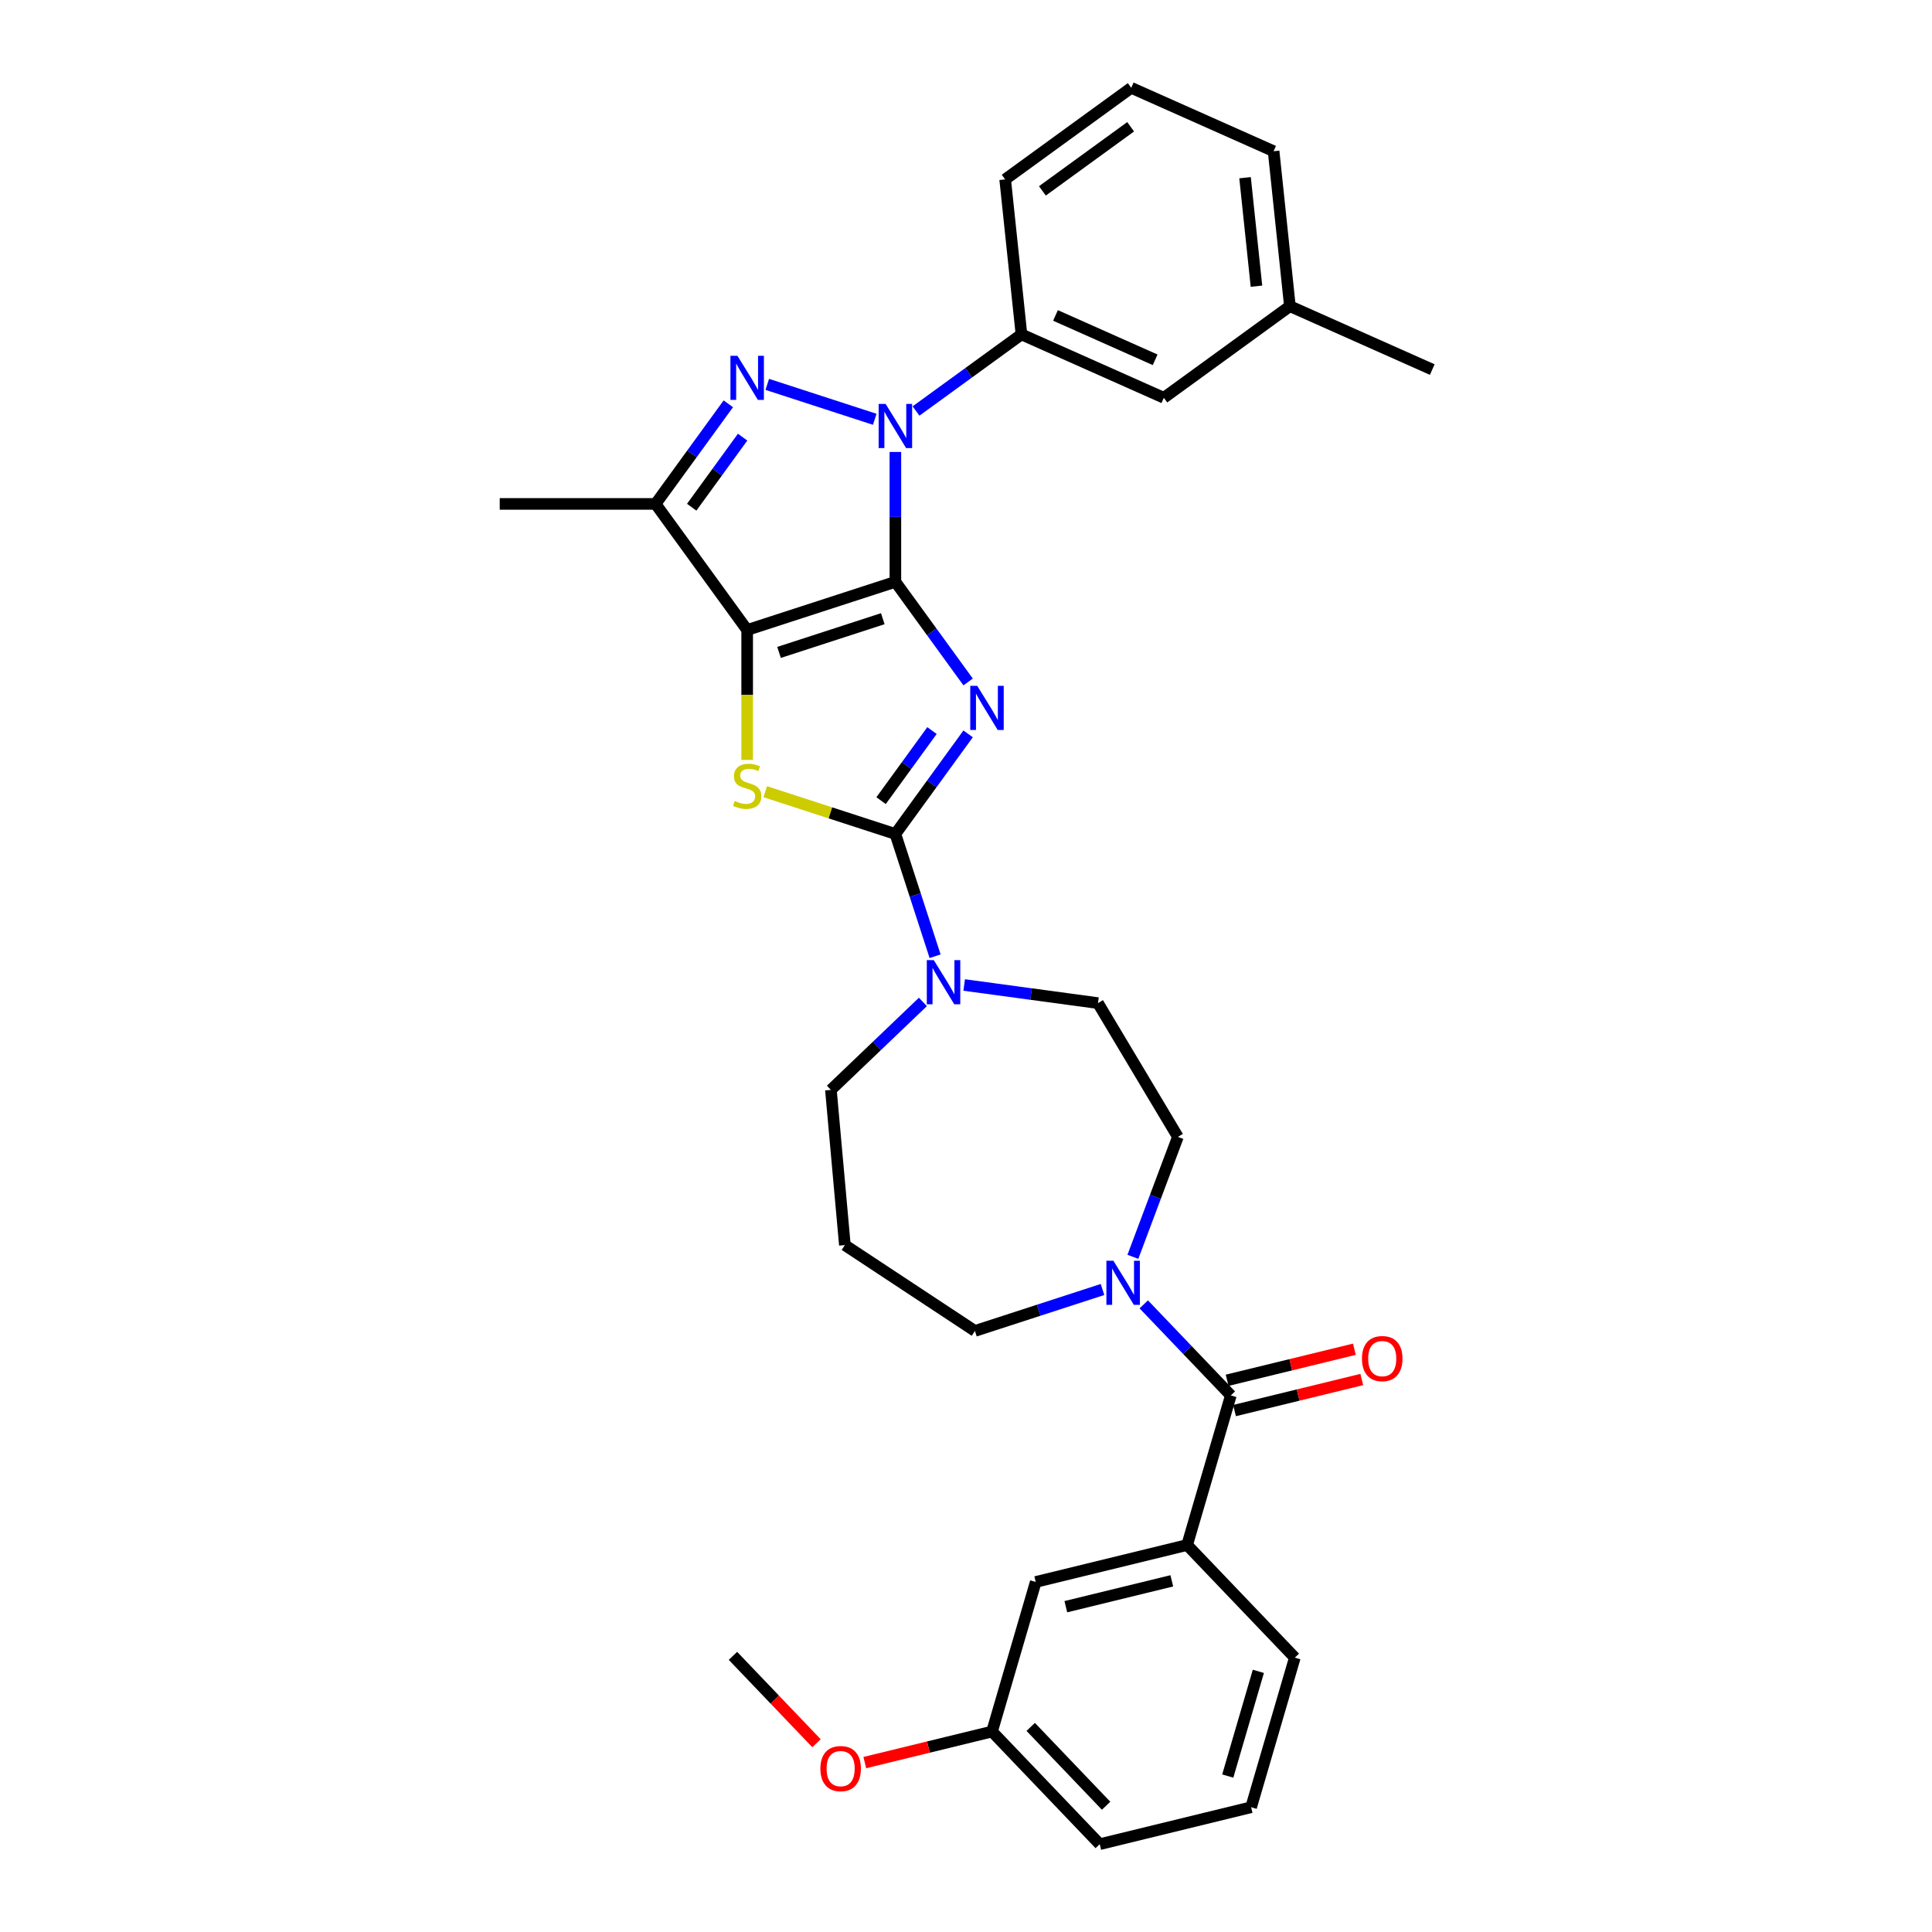 <?xml version='1.0' encoding='iso-8859-1'?>
<svg version='1.1' baseProfile='full'
              xmlns='http://www.w3.org/2000/svg'
                      xmlns:rdkit='http://www.rdkit.org/xml'
                      xmlns:xlink='http://www.w3.org/1999/xlink'
                  xml:space='preserve'
width='1000px' height='1000px' viewBox='0 0 1000 1000'>
<!-- END OF HEADER -->
<rect style='opacity:1.0;fill:#FFFFFF;stroke:none' width='1000' height='1000' x='0' y='0'> </rect>
<path class='bond-0' d='M 463.449,301.157 L 482.273,327.066' style='fill:none;fill-rule:evenodd;stroke:#000000;stroke-width:6px;stroke-linecap:butt;stroke-linejoin:miter;stroke-opacity:1' />
<path class='bond-0' d='M 482.273,327.066 L 501.097,352.975' style='fill:none;fill-rule:evenodd;stroke:#0000FF;stroke-width:6px;stroke-linecap:butt;stroke-linejoin:miter;stroke-opacity:1' />
<path class='bond-1' d='M 463.449,301.157 L 386.736,326.083' style='fill:none;fill-rule:evenodd;stroke:#000000;stroke-width:6px;stroke-linecap:butt;stroke-linejoin:miter;stroke-opacity:1' />
<path class='bond-1' d='M 456.927,320.239 L 403.228,337.687' style='fill:none;fill-rule:evenodd;stroke:#000000;stroke-width:6px;stroke-linecap:butt;stroke-linejoin:miter;stroke-opacity:1' />
<path class='bond-2' d='M 463.449,301.157 L 463.449,267.546' style='fill:none;fill-rule:evenodd;stroke:#000000;stroke-width:6px;stroke-linecap:butt;stroke-linejoin:miter;stroke-opacity:1' />
<path class='bond-2' d='M 463.449,267.546 L 463.449,233.934' style='fill:none;fill-rule:evenodd;stroke:#0000FF;stroke-width:6px;stroke-linecap:butt;stroke-linejoin:miter;stroke-opacity:1' />
<path class='bond-3' d='M 501.097,379.851 L 482.273,405.76' style='fill:none;fill-rule:evenodd;stroke:#0000FF;stroke-width:6px;stroke-linecap:butt;stroke-linejoin:miter;stroke-opacity:1' />
<path class='bond-3' d='M 482.273,405.76 L 463.449,431.669' style='fill:none;fill-rule:evenodd;stroke:#000000;stroke-width:6px;stroke-linecap:butt;stroke-linejoin:miter;stroke-opacity:1' />
<path class='bond-3' d='M 482.399,378.142 L 469.222,396.278' style='fill:none;fill-rule:evenodd;stroke:#0000FF;stroke-width:6px;stroke-linecap:butt;stroke-linejoin:miter;stroke-opacity:1' />
<path class='bond-3' d='M 469.222,396.278 L 456.045,414.414' style='fill:none;fill-rule:evenodd;stroke:#000000;stroke-width:6px;stroke-linecap:butt;stroke-linejoin:miter;stroke-opacity:1' />
<path class='bond-5' d='M 386.736,326.083 L 386.736,359.71' style='fill:none;fill-rule:evenodd;stroke:#000000;stroke-width:6px;stroke-linecap:butt;stroke-linejoin:miter;stroke-opacity:1' />
<path class='bond-5' d='M 386.736,359.71 L 386.736,393.338' style='fill:none;fill-rule:evenodd;stroke:#CCCC00;stroke-width:6px;stroke-linecap:butt;stroke-linejoin:miter;stroke-opacity:1' />
<path class='bond-6' d='M 386.736,326.083 L 339.325,260.827' style='fill:none;fill-rule:evenodd;stroke:#000000;stroke-width:6px;stroke-linecap:butt;stroke-linejoin:miter;stroke-opacity:1' />
<path class='bond-4' d='M 452.77,217.026 L 397.135,198.949' style='fill:none;fill-rule:evenodd;stroke:#0000FF;stroke-width:6px;stroke-linecap:butt;stroke-linejoin:miter;stroke-opacity:1' />
<path class='bond-10' d='M 474.129,212.737 L 501.417,192.911' style='fill:none;fill-rule:evenodd;stroke:#0000FF;stroke-width:6px;stroke-linecap:butt;stroke-linejoin:miter;stroke-opacity:1' />
<path class='bond-10' d='M 501.417,192.911 L 528.705,173.085' style='fill:none;fill-rule:evenodd;stroke:#000000;stroke-width:6px;stroke-linecap:butt;stroke-linejoin:miter;stroke-opacity:1' />
<path class='bond-8' d='M 463.449,431.669 L 473.729,463.307' style='fill:none;fill-rule:evenodd;stroke:#000000;stroke-width:6px;stroke-linecap:butt;stroke-linejoin:miter;stroke-opacity:1' />
<path class='bond-8' d='M 473.729,463.307 L 484.008,494.944' style='fill:none;fill-rule:evenodd;stroke:#0000FF;stroke-width:6px;stroke-linecap:butt;stroke-linejoin:miter;stroke-opacity:1' />
<path class='bond-33' d='M 463.449,431.669 L 429.763,420.724' style='fill:none;fill-rule:evenodd;stroke:#000000;stroke-width:6px;stroke-linecap:butt;stroke-linejoin:miter;stroke-opacity:1' />
<path class='bond-33' d='M 429.763,420.724 L 396.077,409.779' style='fill:none;fill-rule:evenodd;stroke:#CCCC00;stroke-width:6px;stroke-linecap:butt;stroke-linejoin:miter;stroke-opacity:1' />
<path class='bond-32' d='M 376.973,209.009 L 358.149,234.918' style='fill:none;fill-rule:evenodd;stroke:#0000FF;stroke-width:6px;stroke-linecap:butt;stroke-linejoin:miter;stroke-opacity:1' />
<path class='bond-32' d='M 358.149,234.918 L 339.325,260.827' style='fill:none;fill-rule:evenodd;stroke:#000000;stroke-width:6px;stroke-linecap:butt;stroke-linejoin:miter;stroke-opacity:1' />
<path class='bond-32' d='M 384.377,226.264 L 371.2,244.4' style='fill:none;fill-rule:evenodd;stroke:#0000FF;stroke-width:6px;stroke-linecap:butt;stroke-linejoin:miter;stroke-opacity:1' />
<path class='bond-32' d='M 371.2,244.4 L 358.023,262.536' style='fill:none;fill-rule:evenodd;stroke:#000000;stroke-width:6px;stroke-linecap:butt;stroke-linejoin:miter;stroke-opacity:1' />
<path class='bond-21' d='M 339.325,260.827 L 258.664,260.827' style='fill:none;fill-rule:evenodd;stroke:#000000;stroke-width:6px;stroke-linecap:butt;stroke-linejoin:miter;stroke-opacity:1' />
<path class='bond-7' d='M 637.076,722.272 L 614.545,698.706' style='fill:none;fill-rule:evenodd;stroke:#000000;stroke-width:6px;stroke-linecap:butt;stroke-linejoin:miter;stroke-opacity:1' />
<path class='bond-7' d='M 614.545,698.706 L 592.014,675.141' style='fill:none;fill-rule:evenodd;stroke:#0000FF;stroke-width:6px;stroke-linecap:butt;stroke-linejoin:miter;stroke-opacity:1' />
<path class='bond-11' d='M 637.076,722.272 L 614.457,799.697' style='fill:none;fill-rule:evenodd;stroke:#000000;stroke-width:6px;stroke-linecap:butt;stroke-linejoin:miter;stroke-opacity:1' />
<path class='bond-14' d='M 638.989,730.108 L 671.918,722.072' style='fill:none;fill-rule:evenodd;stroke:#000000;stroke-width:6px;stroke-linecap:butt;stroke-linejoin:miter;stroke-opacity:1' />
<path class='bond-14' d='M 671.918,722.072 L 704.847,714.036' style='fill:none;fill-rule:evenodd;stroke:#FF0000;stroke-width:6px;stroke-linecap:butt;stroke-linejoin:miter;stroke-opacity:1' />
<path class='bond-14' d='M 635.164,714.436 L 668.093,706.4' style='fill:none;fill-rule:evenodd;stroke:#000000;stroke-width:6px;stroke-linecap:butt;stroke-linejoin:miter;stroke-opacity:1' />
<path class='bond-14' d='M 668.093,706.4 L 701.023,698.364' style='fill:none;fill-rule:evenodd;stroke:#FF0000;stroke-width:6px;stroke-linecap:butt;stroke-linejoin:miter;stroke-opacity:1' />
<path class='bond-12' d='M 499.054,509.829 L 533.68,514.52' style='fill:none;fill-rule:evenodd;stroke:#0000FF;stroke-width:6px;stroke-linecap:butt;stroke-linejoin:miter;stroke-opacity:1' />
<path class='bond-12' d='M 533.68,514.52 L 568.306,519.21' style='fill:none;fill-rule:evenodd;stroke:#000000;stroke-width:6px;stroke-linecap:butt;stroke-linejoin:miter;stroke-opacity:1' />
<path class='bond-19' d='M 477.695,518.593 L 453.884,541.359' style='fill:none;fill-rule:evenodd;stroke:#0000FF;stroke-width:6px;stroke-linecap:butt;stroke-linejoin:miter;stroke-opacity:1' />
<path class='bond-19' d='M 453.884,541.359 L 430.073,564.124' style='fill:none;fill-rule:evenodd;stroke:#000000;stroke-width:6px;stroke-linecap:butt;stroke-linejoin:miter;stroke-opacity:1' />
<path class='bond-9' d='M 586.378,650.533 L 598.027,619.493' style='fill:none;fill-rule:evenodd;stroke:#0000FF;stroke-width:6px;stroke-linecap:butt;stroke-linejoin:miter;stroke-opacity:1' />
<path class='bond-9' d='M 598.027,619.493 L 609.677,588.453' style='fill:none;fill-rule:evenodd;stroke:#000000;stroke-width:6px;stroke-linecap:butt;stroke-linejoin:miter;stroke-opacity:1' />
<path class='bond-35' d='M 570.655,667.441 L 537.638,678.169' style='fill:none;fill-rule:evenodd;stroke:#0000FF;stroke-width:6px;stroke-linecap:butt;stroke-linejoin:miter;stroke-opacity:1' />
<path class='bond-35' d='M 537.638,678.169 L 504.621,688.896' style='fill:none;fill-rule:evenodd;stroke:#000000;stroke-width:6px;stroke-linecap:butt;stroke-linejoin:miter;stroke-opacity:1' />
<path class='bond-15' d='M 528.705,173.085 L 602.393,205.893' style='fill:none;fill-rule:evenodd;stroke:#000000;stroke-width:6px;stroke-linecap:butt;stroke-linejoin:miter;stroke-opacity:1' />
<path class='bond-15' d='M 546.32,163.269 L 597.901,186.234' style='fill:none;fill-rule:evenodd;stroke:#000000;stroke-width:6px;stroke-linecap:butt;stroke-linejoin:miter;stroke-opacity:1' />
<path class='bond-23' d='M 528.705,173.085 L 520.274,92.866' style='fill:none;fill-rule:evenodd;stroke:#000000;stroke-width:6px;stroke-linecap:butt;stroke-linejoin:miter;stroke-opacity:1' />
<path class='bond-16' d='M 614.457,799.697 L 536.095,818.82' style='fill:none;fill-rule:evenodd;stroke:#000000;stroke-width:6px;stroke-linecap:butt;stroke-linejoin:miter;stroke-opacity:1' />
<path class='bond-16' d='M 606.527,818.237 L 551.674,831.623' style='fill:none;fill-rule:evenodd;stroke:#000000;stroke-width:6px;stroke-linecap:butt;stroke-linejoin:miter;stroke-opacity:1' />
<path class='bond-24' d='M 614.457,799.697 L 670.198,857.998' style='fill:none;fill-rule:evenodd;stroke:#000000;stroke-width:6px;stroke-linecap:butt;stroke-linejoin:miter;stroke-opacity:1' />
<path class='bond-13' d='M 568.306,519.21 L 609.677,588.453' style='fill:none;fill-rule:evenodd;stroke:#000000;stroke-width:6px;stroke-linecap:butt;stroke-linejoin:miter;stroke-opacity:1' />
<path class='bond-22' d='M 602.393,205.893 L 667.649,158.481' style='fill:none;fill-rule:evenodd;stroke:#000000;stroke-width:6px;stroke-linecap:butt;stroke-linejoin:miter;stroke-opacity:1' />
<path class='bond-18' d='M 536.095,818.82 L 513.476,896.244' style='fill:none;fill-rule:evenodd;stroke:#000000;stroke-width:6px;stroke-linecap:butt;stroke-linejoin:miter;stroke-opacity:1' />
<path class='bond-17' d='M 437.304,644.461 L 430.073,564.124' style='fill:none;fill-rule:evenodd;stroke:#000000;stroke-width:6px;stroke-linecap:butt;stroke-linejoin:miter;stroke-opacity:1' />
<path class='bond-20' d='M 437.304,644.461 L 504.621,688.896' style='fill:none;fill-rule:evenodd;stroke:#000000;stroke-width:6px;stroke-linecap:butt;stroke-linejoin:miter;stroke-opacity:1' />
<path class='bond-25' d='M 513.476,896.244 L 480.546,904.28' style='fill:none;fill-rule:evenodd;stroke:#000000;stroke-width:6px;stroke-linecap:butt;stroke-linejoin:miter;stroke-opacity:1' />
<path class='bond-25' d='M 480.546,904.28 L 447.617,912.316' style='fill:none;fill-rule:evenodd;stroke:#FF0000;stroke-width:6px;stroke-linecap:butt;stroke-linejoin:miter;stroke-opacity:1' />
<path class='bond-36' d='M 513.476,896.244 L 569.218,954.545' style='fill:none;fill-rule:evenodd;stroke:#000000;stroke-width:6px;stroke-linecap:butt;stroke-linejoin:miter;stroke-opacity:1' />
<path class='bond-36' d='M 533.497,893.841 L 572.517,934.652' style='fill:none;fill-rule:evenodd;stroke:#000000;stroke-width:6px;stroke-linecap:butt;stroke-linejoin:miter;stroke-opacity:1' />
<path class='bond-30' d='M 667.649,158.481 L 741.336,191.289' style='fill:none;fill-rule:evenodd;stroke:#000000;stroke-width:6px;stroke-linecap:butt;stroke-linejoin:miter;stroke-opacity:1' />
<path class='bond-34' d='M 667.649,158.481 L 659.217,78.262' style='fill:none;fill-rule:evenodd;stroke:#000000;stroke-width:6px;stroke-linecap:butt;stroke-linejoin:miter;stroke-opacity:1' />
<path class='bond-34' d='M 650.34,148.135 L 644.438,91.981' style='fill:none;fill-rule:evenodd;stroke:#000000;stroke-width:6px;stroke-linecap:butt;stroke-linejoin:miter;stroke-opacity:1' />
<path class='bond-27' d='M 520.274,92.866 L 585.53,45.455' style='fill:none;fill-rule:evenodd;stroke:#000000;stroke-width:6px;stroke-linecap:butt;stroke-linejoin:miter;stroke-opacity:1' />
<path class='bond-27' d='M 539.545,98.805 L 585.224,65.618' style='fill:none;fill-rule:evenodd;stroke:#000000;stroke-width:6px;stroke-linecap:butt;stroke-linejoin:miter;stroke-opacity:1' />
<path class='bond-26' d='M 670.198,857.998 L 647.579,935.422' style='fill:none;fill-rule:evenodd;stroke:#000000;stroke-width:6px;stroke-linecap:butt;stroke-linejoin:miter;stroke-opacity:1' />
<path class='bond-26' d='M 651.321,865.088 L 635.487,919.285' style='fill:none;fill-rule:evenodd;stroke:#000000;stroke-width:6px;stroke-linecap:butt;stroke-linejoin:miter;stroke-opacity:1' />
<path class='bond-31' d='M 422.612,902.291 L 400.992,879.678' style='fill:none;fill-rule:evenodd;stroke:#FF0000;stroke-width:6px;stroke-linecap:butt;stroke-linejoin:miter;stroke-opacity:1' />
<path class='bond-31' d='M 400.992,879.678 L 379.373,857.066' style='fill:none;fill-rule:evenodd;stroke:#000000;stroke-width:6px;stroke-linecap:butt;stroke-linejoin:miter;stroke-opacity:1' />
<path class='bond-28' d='M 647.579,935.422 L 569.218,954.545' style='fill:none;fill-rule:evenodd;stroke:#000000;stroke-width:6px;stroke-linecap:butt;stroke-linejoin:miter;stroke-opacity:1' />
<path class='bond-29' d='M 585.53,45.455 L 659.217,78.262' style='fill:none;fill-rule:evenodd;stroke:#000000;stroke-width:6px;stroke-linecap:butt;stroke-linejoin:miter;stroke-opacity:1' />
<path  class='atom-1' d='M 505.811 354.992
L 513.296 367.091
Q 514.039 368.285, 515.232 370.446
Q 516.426 372.608, 516.491 372.737
L 516.491 354.992
L 519.523 354.992
L 519.523 377.835
L 516.394 377.835
L 508.36 364.606
Q 507.424 363.058, 506.424 361.283
Q 505.456 359.509, 505.166 358.96
L 505.166 377.835
L 502.198 377.835
L 502.198 354.992
L 505.811 354.992
' fill='#0000FF'/>
<path  class='atom-3' d='M 458.4 209.075
L 465.885 221.174
Q 466.627 222.368, 467.821 224.529
Q 469.015 226.691, 469.079 226.82
L 469.079 209.075
L 472.112 209.075
L 472.112 231.918
L 468.983 231.918
L 460.949 218.689
Q 460.013 217.141, 459.013 215.366
Q 458.045 213.592, 457.755 213.043
L 457.755 231.918
L 454.786 231.918
L 454.786 209.075
L 458.4 209.075
' fill='#0000FF'/>
<path  class='atom-5' d='M 381.687 184.149
L 389.172 196.248
Q 389.914 197.442, 391.108 199.604
Q 392.302 201.765, 392.366 201.894
L 392.366 184.149
L 395.399 184.149
L 395.399 206.992
L 392.269 206.992
L 384.236 193.764
Q 383.3 192.215, 382.3 190.441
Q 381.332 188.666, 381.041 188.118
L 381.041 206.992
L 378.073 206.992
L 378.073 184.149
L 381.687 184.149
' fill='#0000FF'/>
<path  class='atom-6' d='M 380.283 414.584
Q 380.541 414.681, 381.606 415.133
Q 382.671 415.584, 383.832 415.875
Q 385.026 416.133, 386.188 416.133
Q 388.349 416.133, 389.608 415.1
Q 390.866 414.036, 390.866 412.196
Q 390.866 410.938, 390.221 410.164
Q 389.608 409.389, 388.64 408.97
Q 387.672 408.551, 386.058 408.067
Q 384.026 407.454, 382.8 406.873
Q 381.606 406.292, 380.735 405.066
Q 379.896 403.84, 379.896 401.775
Q 379.896 398.904, 381.832 397.129
Q 383.8 395.354, 387.672 395.354
Q 390.317 395.354, 393.318 396.613
L 392.576 399.097
Q 389.833 397.968, 387.769 397.968
Q 385.542 397.968, 384.316 398.904
Q 383.09 399.807, 383.122 401.388
Q 383.122 402.614, 383.735 403.356
Q 384.381 404.098, 385.284 404.518
Q 386.22 404.937, 387.769 405.421
Q 389.833 406.066, 391.059 406.712
Q 392.286 407.357, 393.157 408.68
Q 394.06 409.97, 394.06 412.196
Q 394.06 415.358, 391.931 417.068
Q 389.833 418.746, 386.317 418.746
Q 384.284 418.746, 382.735 418.294
Q 381.219 417.875, 379.412 417.133
L 380.283 414.584
' fill='#CCCC00'/>
<path  class='atom-9' d='M 483.325 496.961
L 490.811 509.06
Q 491.553 510.254, 492.747 512.416
Q 493.94 514.577, 494.005 514.706
L 494.005 496.961
L 497.038 496.961
L 497.038 519.804
L 493.908 519.804
L 485.874 506.576
Q 484.939 505.027, 483.938 503.252
Q 482.97 501.478, 482.68 500.929
L 482.68 519.804
L 479.712 519.804
L 479.712 496.961
L 483.325 496.961
' fill='#0000FF'/>
<path  class='atom-10' d='M 576.285 652.549
L 583.77 664.648
Q 584.512 665.842, 585.706 668.004
Q 586.9 670.166, 586.965 670.295
L 586.965 652.549
L 589.997 652.549
L 589.997 675.392
L 586.868 675.392
L 578.834 662.164
Q 577.898 660.615, 576.898 658.841
Q 575.93 657.066, 575.64 656.518
L 575.64 675.392
L 572.671 675.392
L 572.671 652.549
L 576.285 652.549
' fill='#0000FF'/>
<path  class='atom-15' d='M 704.952 703.214
Q 704.952 697.729, 707.662 694.663
Q 710.372 691.598, 715.438 691.598
Q 720.503 691.598, 723.213 694.663
Q 725.923 697.729, 725.923 703.214
Q 725.923 708.763, 723.181 711.925
Q 720.439 715.055, 715.438 715.055
Q 710.404 715.055, 707.662 711.925
Q 704.952 708.795, 704.952 703.214
M 715.438 712.473
Q 718.922 712.473, 720.793 710.15
Q 722.697 707.795, 722.697 703.214
Q 722.697 698.729, 720.793 696.47
Q 718.922 694.179, 715.438 694.179
Q 711.953 694.179, 710.049 696.438
Q 708.178 698.696, 708.178 703.214
Q 708.178 707.827, 710.049 710.15
Q 711.953 712.473, 715.438 712.473
' fill='#FF0000'/>
<path  class='atom-26' d='M 424.629 915.432
Q 424.629 909.947, 427.339 906.882
Q 430.049 903.817, 435.115 903.817
Q 440.18 903.817, 442.89 906.882
Q 445.6 909.947, 445.6 915.432
Q 445.6 920.981, 442.858 924.143
Q 440.115 927.273, 435.115 927.273
Q 430.081 927.273, 427.339 924.143
Q 424.629 921.014, 424.629 915.432
M 435.115 924.692
Q 438.599 924.692, 440.47 922.369
Q 442.374 920.013, 442.374 915.432
Q 442.374 910.947, 440.47 908.689
Q 438.599 906.398, 435.115 906.398
Q 431.63 906.398, 429.726 908.656
Q 427.855 910.915, 427.855 915.432
Q 427.855 920.046, 429.726 922.369
Q 431.63 924.692, 435.115 924.692
' fill='#FF0000'/>
</svg>
